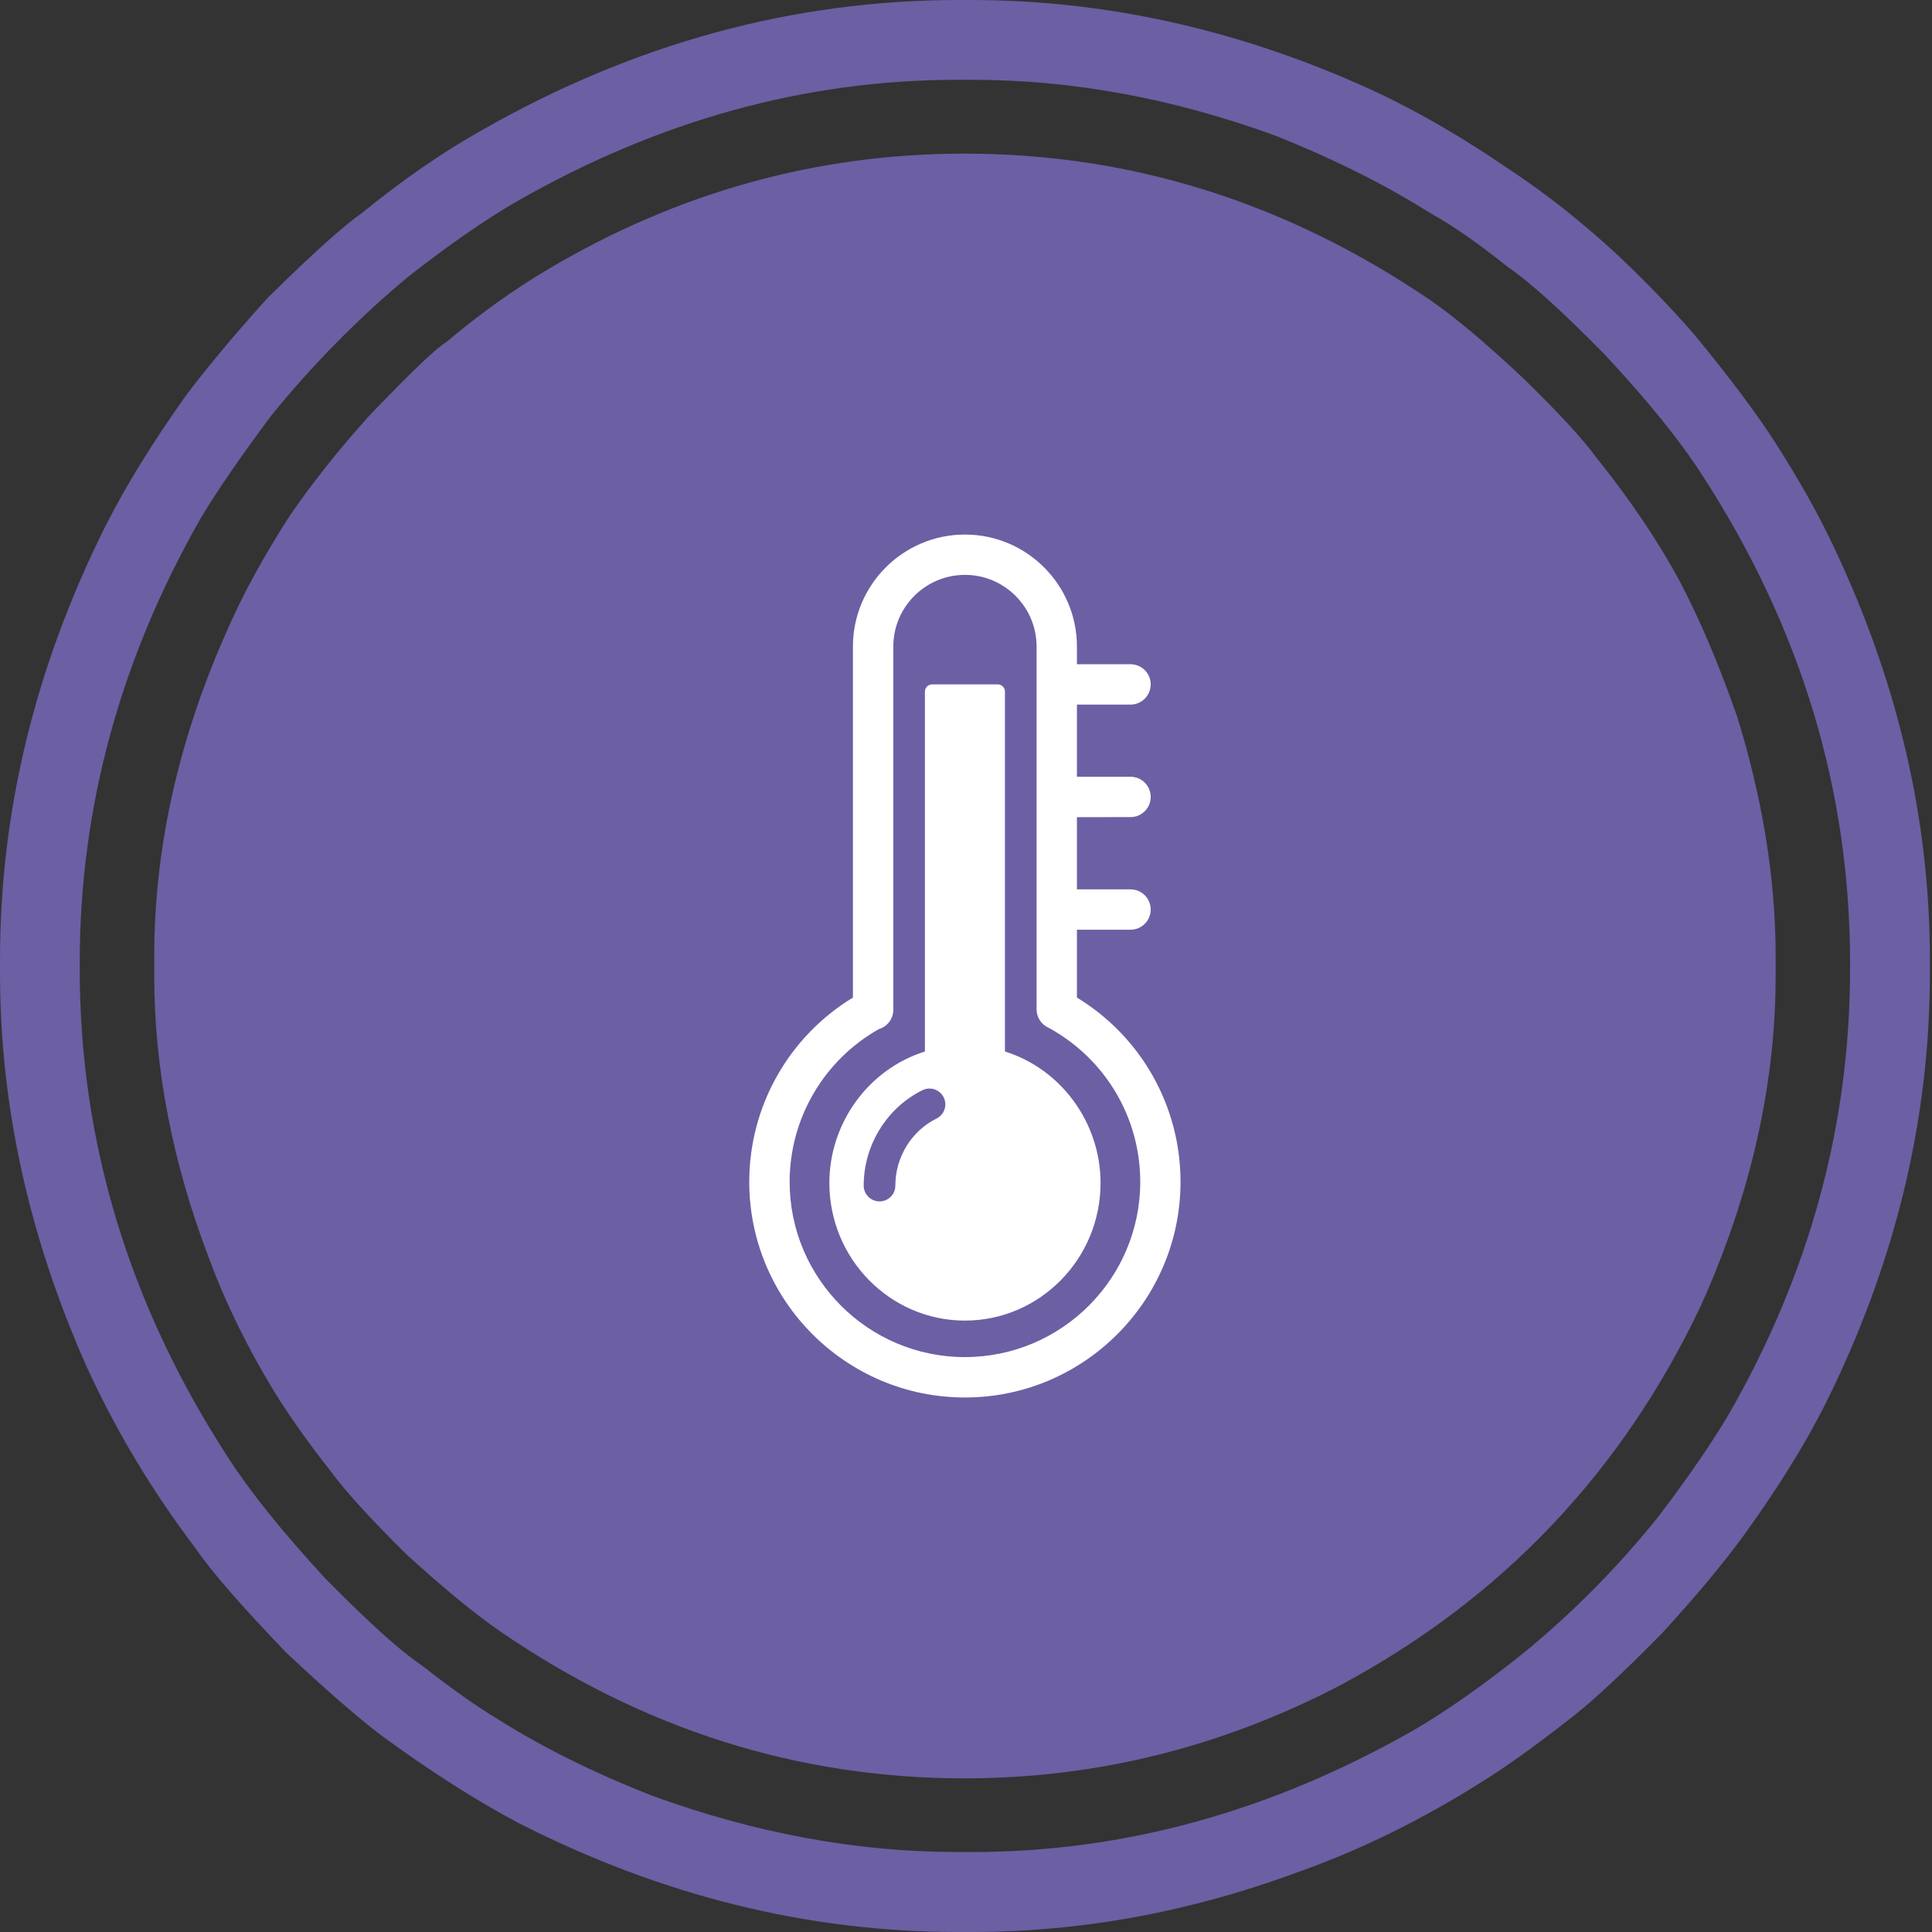 <svg width="106" height="106" viewBox="0 0 106 106" fill="none" xmlns="http://www.w3.org/2000/svg">
<rect x="0" y="0" width="106" height="106" fill="#333333" stroke="none"/>
<path d="M87.618 25.149C86.849 24.09 85.471 22.592 83.485 20.668C81.495 18.805 79.833 17.408 78.486 16.476C70.602 11.113 62.079 8.429 52.916 8.429C44.81 8.429 37.183 10.548 30.039 14.791C28.147 15.913 26.29 17.244 24.466 18.787C23.954 19.075 22.542 20.426 20.235 22.833C18.536 24.73 17.095 26.545 15.91 28.28C14.499 30.465 13.38 32.505 12.546 34.398C9.823 40.437 8.462 46.462 8.462 52.469V53.529C8.462 58.636 9.471 63.826 11.489 69.093C12.354 71.438 13.523 73.829 14.997 76.273C15.892 77.718 16.951 79.211 18.17 80.754C18.97 81.846 20.364 83.373 22.352 85.33C24.37 87.164 26.053 88.545 27.398 89.476C35.248 94.871 43.756 97.57 52.917 97.57C60.129 97.57 67.001 95.869 73.536 92.462C82.413 87.705 89.012 80.753 93.338 71.599C96.063 65.525 97.422 59.502 97.422 53.528V52.467C97.422 48.261 96.719 43.874 95.31 39.315C94.284 36.39 93.224 33.902 92.136 31.845C90.951 29.66 89.446 27.427 87.62 25.147L87.618 25.149Z" fill="#6C5FA4"/>
<path d="M101.505 53.167C101.505 61.739 99.28 69.895 94.828 77.632C93.896 79.205 92.613 81.068 90.982 83.218C88.739 86.012 86.239 88.534 83.485 90.778C81.305 92.512 79.333 93.892 77.573 94.92C69.753 99.383 61.68 101.612 53.351 101.612H52.533C47.02 101.612 41.447 100.586 35.807 98.532C32.603 97.278 29.784 95.882 27.349 94.344C26.165 93.637 24.753 92.64 23.12 91.355C21.966 90.586 20.204 88.995 17.833 86.588C15.495 84.051 13.716 81.837 12.497 79.942C7.084 71.593 4.374 62.669 4.374 53.165V52.83C4.374 44.29 6.603 36.135 11.053 28.364C11.985 26.822 13.268 24.961 14.901 22.778C17.144 20.019 19.628 17.495 22.352 15.217C24.561 13.482 26.547 12.103 28.31 11.077C36.097 6.612 44.172 4.379 52.533 4.379H53.351C58.861 4.379 64.419 5.409 70.028 7.463C73.232 8.748 76.051 10.162 78.488 11.702C79.703 12.374 81.114 13.356 82.716 14.641C83.898 15.443 85.663 17.032 88.001 19.407C90.374 21.944 92.167 24.16 93.384 26.055C98.799 34.401 101.505 43.326 101.505 52.831V53.167ZM100.351 29.472C99.679 28.061 98.733 26.388 97.516 24.464C96.46 22.795 94.937 20.757 92.952 18.348C91.671 16.874 90.242 15.396 88.673 13.918C86.751 12.154 84.844 10.641 82.954 9.393C80.104 7.434 77.378 5.874 74.785 4.72C67.734 1.575 60.557 0 53.253 0H52.626C43.494 0 34.746 2.393 26.384 7.173C24.27 8.363 22.108 9.856 19.898 11.654C18.841 12.392 17.093 13.965 14.656 16.374C12.863 18.364 11.372 20.147 10.188 21.719C8.362 24.289 6.887 26.68 5.77 28.894C1.925 36.601 0.001 44.516 0.001 52.638V53.407C0.001 60.631 1.57 67.791 4.71 74.886C6.313 78.42 8.333 81.789 10.765 84.999C11.6 86.222 13.248 88.113 15.715 90.683C17.8 92.64 19.529 94.149 20.909 95.208C23.632 97.198 26.148 98.805 28.456 100.024C36.27 104.006 44.298 105.998 52.533 105.998H53.351C59.373 105.998 65.367 104.888 71.326 102.674C74.657 101.486 77.957 99.866 81.227 97.81C82.574 96.975 84.126 95.867 85.89 94.49C87.106 93.591 88.868 91.968 91.175 89.624C93.003 87.632 94.492 85.85 95.644 84.277C97.503 81.709 98.993 79.316 100.114 77.102C103.96 69.395 105.884 61.501 105.884 53.407V52.638C105.884 44.771 104.038 37.051 100.355 29.472H100.351Z" fill="#6C5FA4"/>
<path d="M52.941 74.458C47.638 74.458 43.324 70.144 43.324 64.841C43.324 61.364 45.198 58.169 48.219 56.462C48.677 56.327 49.012 55.902 49.012 55.401V35.471C49.012 33.303 50.774 31.541 52.943 31.541C55.11 31.541 56.872 33.303 56.872 35.471V55.377C56.872 55.833 57.147 56.223 57.541 56.394C60.637 58.084 62.56 61.311 62.56 64.84C62.56 70.143 58.244 74.456 52.943 74.456L52.941 74.458ZM59.086 54.729V51.009H62.026C62.638 51.009 63.134 50.514 63.134 49.901C63.134 49.289 62.638 48.795 62.026 48.795H59.086V44.833H60.705C60.714 44.833 60.721 44.831 60.728 44.831H62.026C62.638 44.831 63.134 44.336 63.134 43.725C63.134 43.113 62.638 42.617 62.026 42.617H60.102V42.619H59.086V38.657H60.705C60.712 38.657 60.717 38.657 60.723 38.657H62.026C62.638 38.657 63.134 38.161 63.134 37.549C63.134 36.938 62.638 36.443 62.026 36.443H60.102V36.445H59.086V35.473C59.086 32.084 56.331 29.328 52.941 29.328C49.553 29.328 46.796 32.085 46.796 35.473V54.731C43.275 56.874 41.108 60.695 41.108 64.841C41.108 71.365 46.417 76.674 52.939 76.674C59.464 76.674 64.77 71.365 64.77 64.841C64.77 60.688 62.607 56.872 59.085 54.731L59.086 54.729ZM51.381 61.371C50.009 62.047 49.123 63.491 49.123 65.049C49.123 65.528 48.735 65.916 48.256 65.916C47.777 65.916 47.387 65.526 47.387 65.049C47.387 62.835 48.653 60.777 50.614 59.813C51.044 59.6 51.565 59.779 51.777 60.209C51.988 60.639 51.811 61.16 51.381 61.371ZM55.137 57.692V37.944C55.137 37.728 54.961 37.549 54.742 37.549H51.139C50.922 37.549 50.745 37.728 50.745 37.944V57.692C47.653 58.661 45.504 61.61 45.504 64.905C45.504 69.069 48.841 72.455 52.943 72.455C57.044 72.455 60.382 69.069 60.382 64.905C60.382 61.61 58.232 58.661 55.141 57.692H55.137Z" fill="white"/>
</svg>
